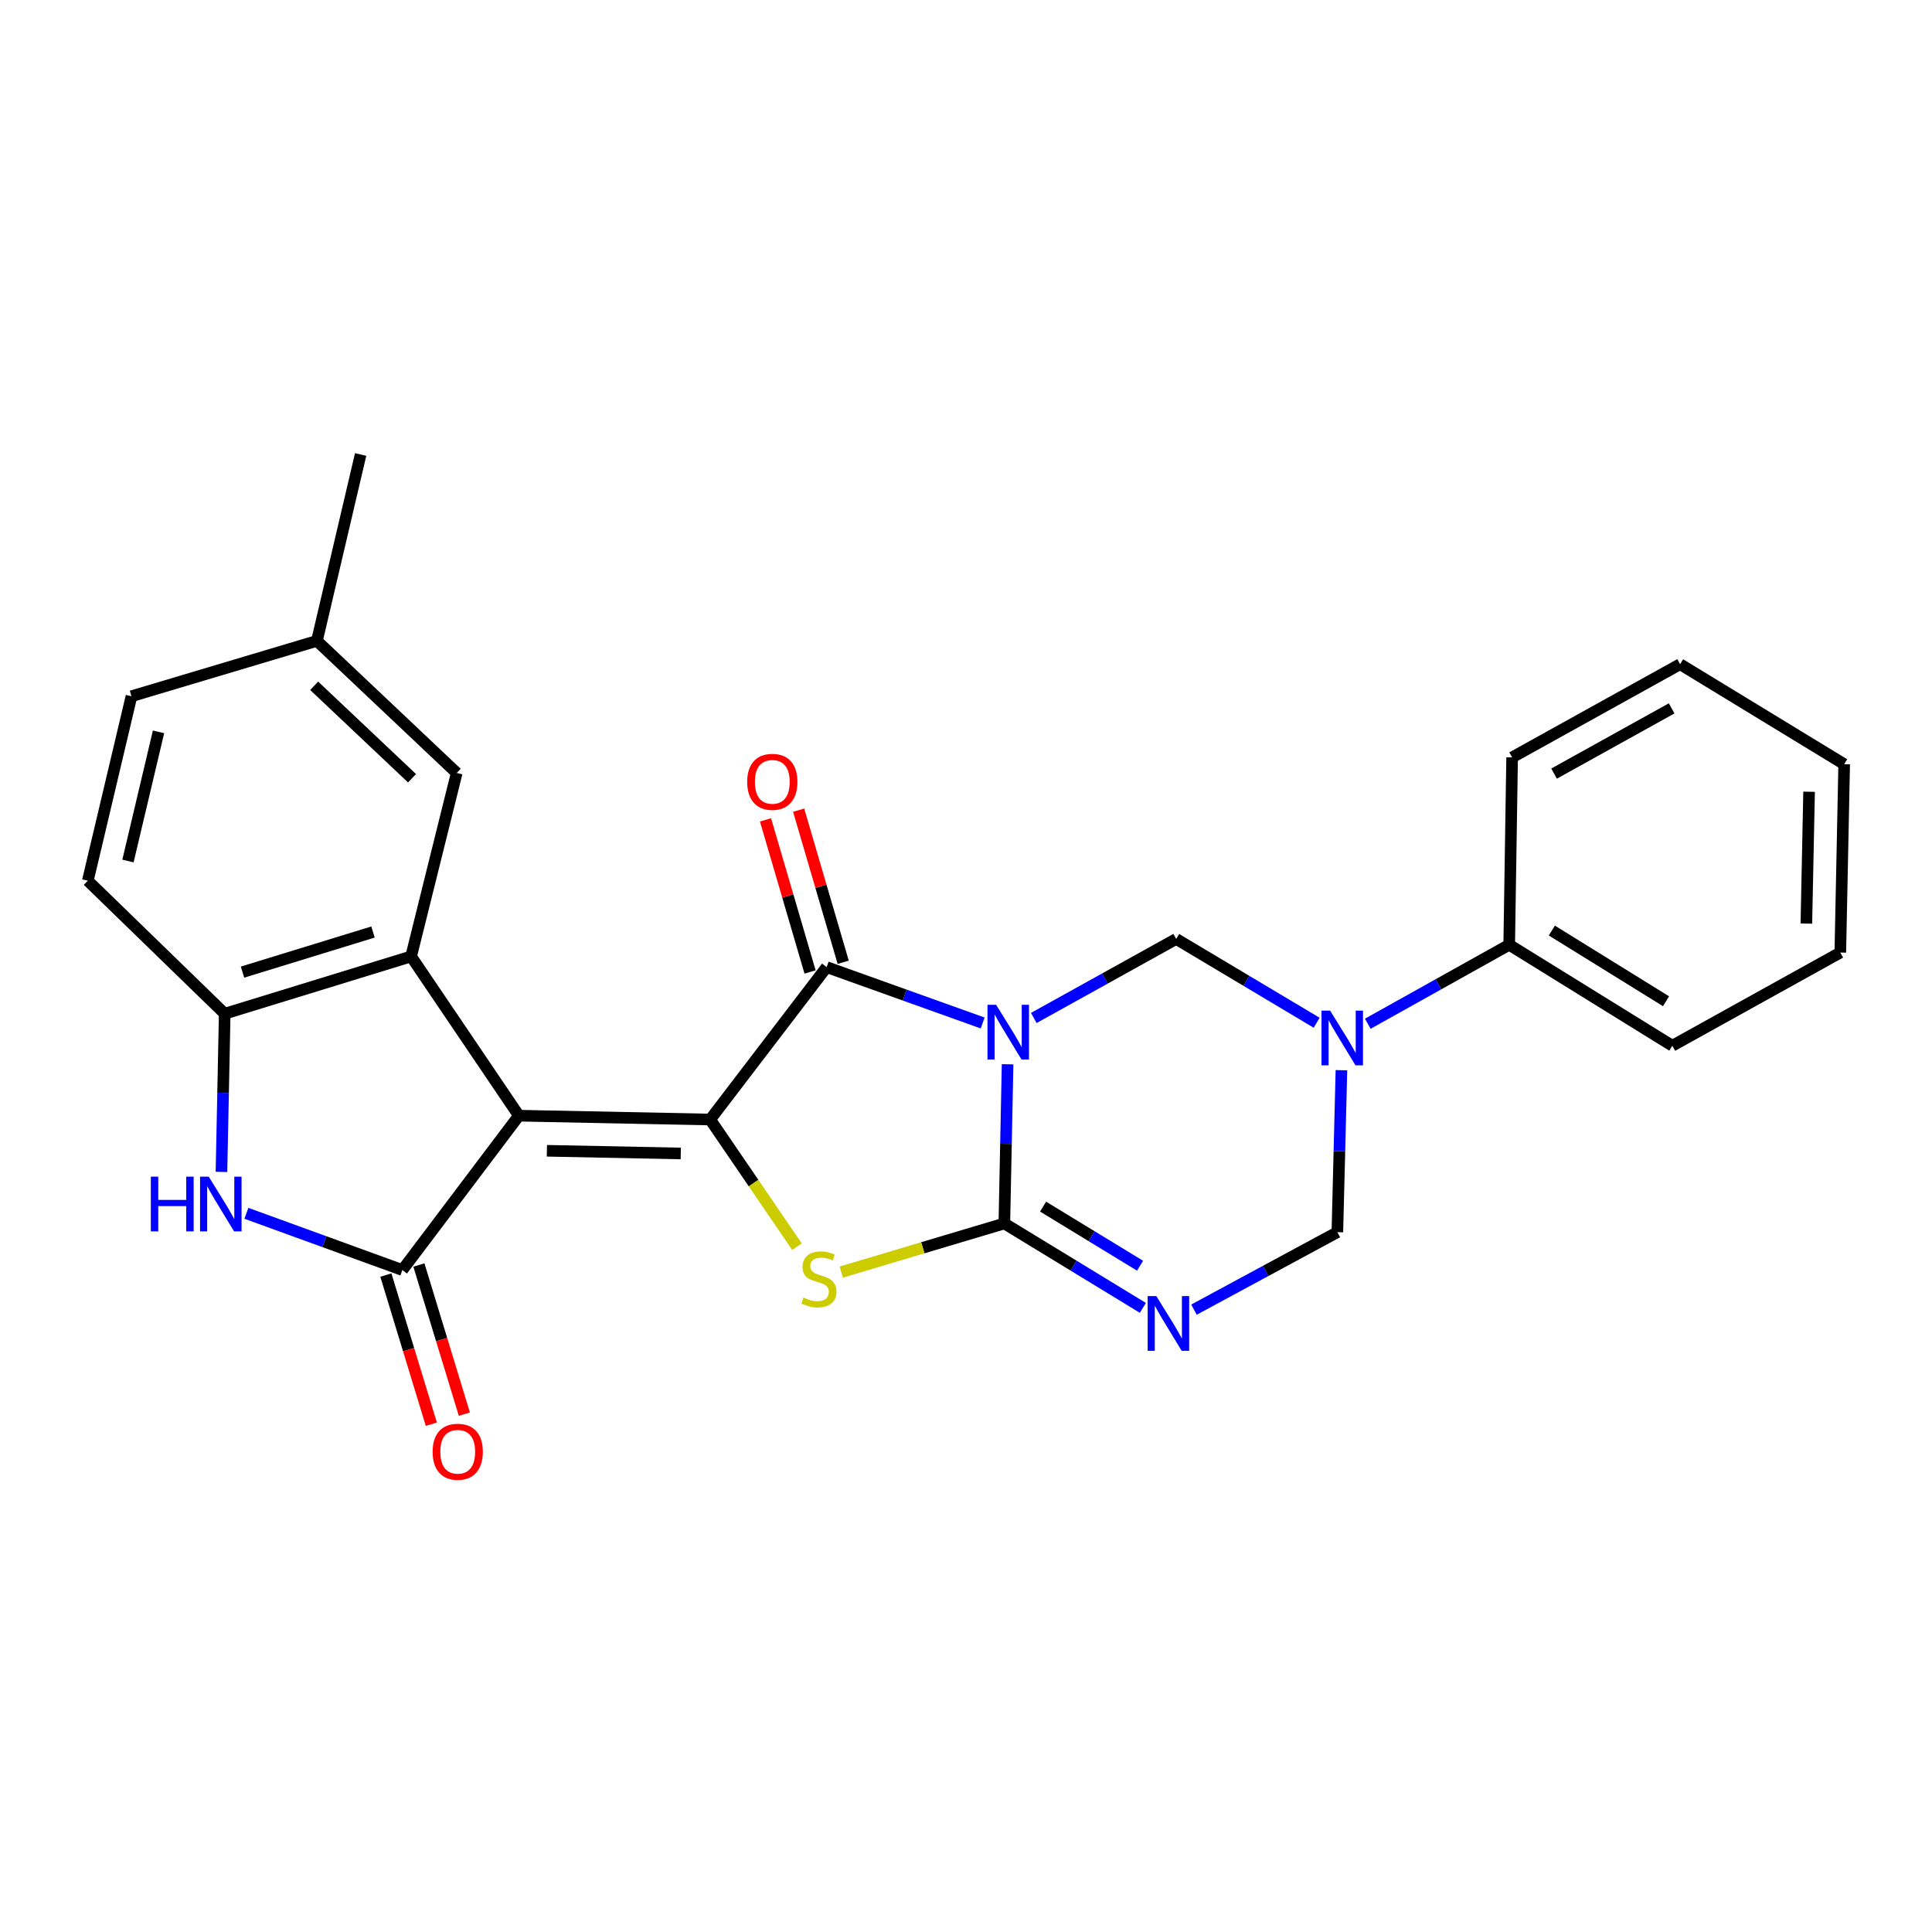 <?xml version='1.0' encoding='iso-8859-1'?>
<svg version='1.1' baseProfile='full'
              xmlns='http://www.w3.org/2000/svg'
                      xmlns:rdkit='http://www.rdkit.org/xml'
                      xmlns:xlink='http://www.w3.org/1999/xlink'
                  xml:space='preserve'
width='1000px' height='1000px' viewBox='0 0 1000 1000'>
<!-- END OF HEADER -->
<rect style='opacity:1.0;fill:#FFFFFF;stroke:none' width='1000' height='1000' x='0' y='0'> </rect>
<path class='bond-1' d='M 521.525,550.874 L 520.687,592.063' style='fill:none;fill-rule:evenodd;stroke:#0000FF;stroke-width:6px;stroke-linecap:butt;stroke-linejoin:miter;stroke-opacity:1' />
<path class='bond-1' d='M 520.687,592.063 L 519.848,633.252' style='fill:none;fill-rule:evenodd;stroke:#000000;stroke-width:6px;stroke-linecap:butt;stroke-linejoin:miter;stroke-opacity:1' />
<path class='bond-3' d='M 508.628,529.499 L 468.246,515.039' style='fill:none;fill-rule:evenodd;stroke:#0000FF;stroke-width:6px;stroke-linecap:butt;stroke-linejoin:miter;stroke-opacity:1' />
<path class='bond-3' d='M 468.246,515.039 L 427.865,500.579' style='fill:none;fill-rule:evenodd;stroke:#000000;stroke-width:6px;stroke-linecap:butt;stroke-linejoin:miter;stroke-opacity:1' />
<path class='bond-8' d='M 535.089,526.9 L 571.941,506.452' style='fill:none;fill-rule:evenodd;stroke:#0000FF;stroke-width:6px;stroke-linecap:butt;stroke-linejoin:miter;stroke-opacity:1' />
<path class='bond-8' d='M 571.941,506.452 L 608.793,486.003' style='fill:none;fill-rule:evenodd;stroke:#000000;stroke-width:6px;stroke-linecap:butt;stroke-linejoin:miter;stroke-opacity:1' />
<path class='bond-0' d='M 268.572,577.47 L 367.575,579.466' style='fill:none;fill-rule:evenodd;stroke:#000000;stroke-width:6px;stroke-linecap:butt;stroke-linejoin:miter;stroke-opacity:1' />
<path class='bond-0' d='M 283.062,595.638 L 352.365,597.035' style='fill:none;fill-rule:evenodd;stroke:#000000;stroke-width:6px;stroke-linecap:butt;stroke-linejoin:miter;stroke-opacity:1' />
<path class='bond-5' d='M 268.572,577.47 L 208.272,657.37' style='fill:none;fill-rule:evenodd;stroke:#000000;stroke-width:6px;stroke-linecap:butt;stroke-linejoin:miter;stroke-opacity:1' />
<path class='bond-7' d='M 268.572,577.47 L 212.79,495.048' style='fill:none;fill-rule:evenodd;stroke:#000000;stroke-width:6px;stroke-linecap:butt;stroke-linejoin:miter;stroke-opacity:1' />
<path class='bond-4' d='M 519.848,633.252 L 477.648,645.842' style='fill:none;fill-rule:evenodd;stroke:#000000;stroke-width:6px;stroke-linecap:butt;stroke-linejoin:miter;stroke-opacity:1' />
<path class='bond-4' d='M 477.648,645.842 L 435.448,658.432' style='fill:none;fill-rule:evenodd;stroke:#CCCC00;stroke-width:6px;stroke-linecap:butt;stroke-linejoin:miter;stroke-opacity:1' />
<path class='bond-6' d='M 519.848,633.252 L 555.697,655.101' style='fill:none;fill-rule:evenodd;stroke:#000000;stroke-width:6px;stroke-linecap:butt;stroke-linejoin:miter;stroke-opacity:1' />
<path class='bond-6' d='M 555.697,655.101 L 591.546,676.951' style='fill:none;fill-rule:evenodd;stroke:#0000FF;stroke-width:6px;stroke-linecap:butt;stroke-linejoin:miter;stroke-opacity:1' />
<path class='bond-6' d='M 539.905,624.546 L 564.999,639.84' style='fill:none;fill-rule:evenodd;stroke:#000000;stroke-width:6px;stroke-linecap:butt;stroke-linejoin:miter;stroke-opacity:1' />
<path class='bond-6' d='M 564.999,639.84 L 590.093,655.135' style='fill:none;fill-rule:evenodd;stroke:#0000FF;stroke-width:6px;stroke-linecap:butt;stroke-linejoin:miter;stroke-opacity:1' />
<path class='bond-2' d='M 367.575,579.466 L 427.865,500.579' style='fill:none;fill-rule:evenodd;stroke:#000000;stroke-width:6px;stroke-linecap:butt;stroke-linejoin:miter;stroke-opacity:1' />
<path class='bond-26' d='M 367.575,579.466 L 390.046,612.369' style='fill:none;fill-rule:evenodd;stroke:#000000;stroke-width:6px;stroke-linecap:butt;stroke-linejoin:miter;stroke-opacity:1' />
<path class='bond-26' d='M 390.046,612.369 L 412.516,645.272' style='fill:none;fill-rule:evenodd;stroke:#CCCC00;stroke-width:6px;stroke-linecap:butt;stroke-linejoin:miter;stroke-opacity:1' />
<path class='bond-13' d='M 436.441,498.067 L 424.909,458.704' style='fill:none;fill-rule:evenodd;stroke:#000000;stroke-width:6px;stroke-linecap:butt;stroke-linejoin:miter;stroke-opacity:1' />
<path class='bond-13' d='M 424.909,458.704 L 413.378,419.342' style='fill:none;fill-rule:evenodd;stroke:#FF0000;stroke-width:6px;stroke-linecap:butt;stroke-linejoin:miter;stroke-opacity:1' />
<path class='bond-13' d='M 419.289,503.091 L 407.758,463.729' style='fill:none;fill-rule:evenodd;stroke:#000000;stroke-width:6px;stroke-linecap:butt;stroke-linejoin:miter;stroke-opacity:1' />
<path class='bond-13' d='M 407.758,463.729 L 396.226,424.367' style='fill:none;fill-rule:evenodd;stroke:#FF0000;stroke-width:6px;stroke-linecap:butt;stroke-linejoin:miter;stroke-opacity:1' />
<path class='bond-10' d='M 208.272,657.37 L 167.903,642.689' style='fill:none;fill-rule:evenodd;stroke:#000000;stroke-width:6px;stroke-linecap:butt;stroke-linejoin:miter;stroke-opacity:1' />
<path class='bond-10' d='M 167.903,642.689 L 127.533,628.008' style='fill:none;fill-rule:evenodd;stroke:#0000FF;stroke-width:6px;stroke-linecap:butt;stroke-linejoin:miter;stroke-opacity:1' />
<path class='bond-14' d='M 199.724,659.975 L 211.49,698.572' style='fill:none;fill-rule:evenodd;stroke:#000000;stroke-width:6px;stroke-linecap:butt;stroke-linejoin:miter;stroke-opacity:1' />
<path class='bond-14' d='M 211.49,698.572 L 223.256,737.169' style='fill:none;fill-rule:evenodd;stroke:#FF0000;stroke-width:6px;stroke-linecap:butt;stroke-linejoin:miter;stroke-opacity:1' />
<path class='bond-14' d='M 216.82,654.764 L 228.586,693.361' style='fill:none;fill-rule:evenodd;stroke:#000000;stroke-width:6px;stroke-linecap:butt;stroke-linejoin:miter;stroke-opacity:1' />
<path class='bond-14' d='M 228.586,693.361 L 240.352,731.957' style='fill:none;fill-rule:evenodd;stroke:#FF0000;stroke-width:6px;stroke-linecap:butt;stroke-linejoin:miter;stroke-opacity:1' />
<path class='bond-27' d='M 617.997,677.869 L 655.107,657.824' style='fill:none;fill-rule:evenodd;stroke:#0000FF;stroke-width:6px;stroke-linecap:butt;stroke-linejoin:miter;stroke-opacity:1' />
<path class='bond-27' d='M 655.107,657.824 L 692.218,637.78' style='fill:none;fill-rule:evenodd;stroke:#000000;stroke-width:6px;stroke-linecap:butt;stroke-linejoin:miter;stroke-opacity:1' />
<path class='bond-11' d='M 212.79,495.048 L 116.309,524.697' style='fill:none;fill-rule:evenodd;stroke:#000000;stroke-width:6px;stroke-linecap:butt;stroke-linejoin:miter;stroke-opacity:1' />
<path class='bond-11' d='M 193.068,482.412 L 125.531,503.165' style='fill:none;fill-rule:evenodd;stroke:#000000;stroke-width:6px;stroke-linecap:butt;stroke-linejoin:miter;stroke-opacity:1' />
<path class='bond-15' d='M 212.79,495.048 L 236.392,400.086' style='fill:none;fill-rule:evenodd;stroke:#000000;stroke-width:6px;stroke-linecap:butt;stroke-linejoin:miter;stroke-opacity:1' />
<path class='bond-9' d='M 608.793,486.003 L 645.146,507.686' style='fill:none;fill-rule:evenodd;stroke:#000000;stroke-width:6px;stroke-linecap:butt;stroke-linejoin:miter;stroke-opacity:1' />
<path class='bond-9' d='M 645.146,507.686 L 681.498,529.369' style='fill:none;fill-rule:evenodd;stroke:#0000FF;stroke-width:6px;stroke-linecap:butt;stroke-linejoin:miter;stroke-opacity:1' />
<path class='bond-12' d='M 694.322,553.941 L 693.27,595.86' style='fill:none;fill-rule:evenodd;stroke:#0000FF;stroke-width:6px;stroke-linecap:butt;stroke-linejoin:miter;stroke-opacity:1' />
<path class='bond-12' d='M 693.27,595.86 L 692.218,637.78' style='fill:none;fill-rule:evenodd;stroke:#000000;stroke-width:6px;stroke-linecap:butt;stroke-linejoin:miter;stroke-opacity:1' />
<path class='bond-16' d='M 707.955,529.888 L 744.559,509.45' style='fill:none;fill-rule:evenodd;stroke:#0000FF;stroke-width:6px;stroke-linecap:butt;stroke-linejoin:miter;stroke-opacity:1' />
<path class='bond-16' d='M 744.559,509.45 L 781.163,489.011' style='fill:none;fill-rule:evenodd;stroke:#000000;stroke-width:6px;stroke-linecap:butt;stroke-linejoin:miter;stroke-opacity:1' />
<path class='bond-28' d='M 114.633,606.571 L 115.471,565.634' style='fill:none;fill-rule:evenodd;stroke:#0000FF;stroke-width:6px;stroke-linecap:butt;stroke-linejoin:miter;stroke-opacity:1' />
<path class='bond-28' d='M 115.471,565.634 L 116.309,524.697' style='fill:none;fill-rule:evenodd;stroke:#000000;stroke-width:6px;stroke-linecap:butt;stroke-linejoin:miter;stroke-opacity:1' />
<path class='bond-17' d='M 116.309,524.697 L 45.455,455.858' style='fill:none;fill-rule:evenodd;stroke:#000000;stroke-width:6px;stroke-linecap:butt;stroke-linejoin:miter;stroke-opacity:1' />
<path class='bond-18' d='M 236.392,400.086 L 164.038,331.714' style='fill:none;fill-rule:evenodd;stroke:#000000;stroke-width:6px;stroke-linecap:butt;stroke-linejoin:miter;stroke-opacity:1' />
<path class='bond-18' d='M 213.263,402.82 L 162.616,354.96' style='fill:none;fill-rule:evenodd;stroke:#000000;stroke-width:6px;stroke-linecap:butt;stroke-linejoin:miter;stroke-opacity:1' />
<path class='bond-20' d='M 781.163,489.011 L 865.59,541.278' style='fill:none;fill-rule:evenodd;stroke:#000000;stroke-width:6px;stroke-linecap:butt;stroke-linejoin:miter;stroke-opacity:1' />
<path class='bond-20' d='M 803.235,481.655 L 862.334,518.242' style='fill:none;fill-rule:evenodd;stroke:#000000;stroke-width:6px;stroke-linecap:butt;stroke-linejoin:miter;stroke-opacity:1' />
<path class='bond-21' d='M 781.163,489.011 L 782.672,392.024' style='fill:none;fill-rule:evenodd;stroke:#000000;stroke-width:6px;stroke-linecap:butt;stroke-linejoin:miter;stroke-opacity:1' />
<path class='bond-30' d='M 45.455,455.858 L 68.053,360.37' style='fill:none;fill-rule:evenodd;stroke:#000000;stroke-width:6px;stroke-linecap:butt;stroke-linejoin:miter;stroke-opacity:1' />
<path class='bond-30' d='M 66.236,445.651 L 82.055,378.809' style='fill:none;fill-rule:evenodd;stroke:#000000;stroke-width:6px;stroke-linecap:butt;stroke-linejoin:miter;stroke-opacity:1' />
<path class='bond-19' d='M 164.038,331.714 L 68.053,360.37' style='fill:none;fill-rule:evenodd;stroke:#000000;stroke-width:6px;stroke-linecap:butt;stroke-linejoin:miter;stroke-opacity:1' />
<path class='bond-22' d='M 164.038,331.714 L 186.667,235.243' style='fill:none;fill-rule:evenodd;stroke:#000000;stroke-width:6px;stroke-linecap:butt;stroke-linejoin:miter;stroke-opacity:1' />
<path class='bond-23' d='M 865.59,541.278 L 952.54,493.033' style='fill:none;fill-rule:evenodd;stroke:#000000;stroke-width:6px;stroke-linecap:butt;stroke-linejoin:miter;stroke-opacity:1' />
<path class='bond-24' d='M 782.672,392.024 L 869.612,343.788' style='fill:none;fill-rule:evenodd;stroke:#000000;stroke-width:6px;stroke-linecap:butt;stroke-linejoin:miter;stroke-opacity:1' />
<path class='bond-24' d='M 804.384,400.417 L 865.242,366.652' style='fill:none;fill-rule:evenodd;stroke:#000000;stroke-width:6px;stroke-linecap:butt;stroke-linejoin:miter;stroke-opacity:1' />
<path class='bond-29' d='M 952.54,493.033 L 954.545,395.549' style='fill:none;fill-rule:evenodd;stroke:#000000;stroke-width:6px;stroke-linecap:butt;stroke-linejoin:miter;stroke-opacity:1' />
<path class='bond-29' d='M 934.972,478.042 L 936.376,409.804' style='fill:none;fill-rule:evenodd;stroke:#000000;stroke-width:6px;stroke-linecap:butt;stroke-linejoin:miter;stroke-opacity:1' />
<path class='bond-25' d='M 869.612,343.788 L 954.545,395.549' style='fill:none;fill-rule:evenodd;stroke:#000000;stroke-width:6px;stroke-linecap:butt;stroke-linejoin:miter;stroke-opacity:1' />
<path  class='atom-0' d='M 515.604 520.079
L 524.884 535.079
Q 525.804 536.559, 527.284 539.239
Q 528.764 541.919, 528.844 542.079
L 528.844 520.079
L 532.604 520.079
L 532.604 548.399
L 528.724 548.399
L 518.764 531.999
Q 517.604 530.079, 516.364 527.879
Q 515.164 525.679, 514.804 524.999
L 514.804 548.399
L 511.124 548.399
L 511.124 520.079
L 515.604 520.079
' fill='#0000FF'/>
<path  class='atom-5' d='M 415.863 671.607
Q 416.183 671.727, 417.503 672.287
Q 418.823 672.847, 420.263 673.207
Q 421.743 673.527, 423.183 673.527
Q 425.863 673.527, 427.423 672.247
Q 428.983 670.927, 428.983 668.647
Q 428.983 667.087, 428.183 666.127
Q 427.423 665.167, 426.223 664.647
Q 425.023 664.127, 423.023 663.527
Q 420.503 662.767, 418.983 662.047
Q 417.503 661.327, 416.423 659.807
Q 415.383 658.287, 415.383 655.727
Q 415.383 652.167, 417.783 649.967
Q 420.223 647.767, 425.023 647.767
Q 428.303 647.767, 432.023 649.327
L 431.103 652.407
Q 427.703 651.007, 425.143 651.007
Q 422.383 651.007, 420.863 652.167
Q 419.343 653.287, 419.383 655.247
Q 419.383 656.767, 420.143 657.687
Q 420.943 658.607, 422.063 659.127
Q 423.223 659.647, 425.143 660.247
Q 427.703 661.047, 429.223 661.847
Q 430.743 662.647, 431.823 664.287
Q 432.943 665.887, 432.943 668.647
Q 432.943 672.567, 430.303 674.687
Q 427.703 676.767, 423.343 676.767
Q 420.823 676.767, 418.903 676.207
Q 417.023 675.687, 414.783 674.767
L 415.863 671.607
' fill='#CCCC00'/>
<path  class='atom-7' d='M 598.512 670.852
L 607.792 685.852
Q 608.712 687.332, 610.192 690.012
Q 611.672 692.692, 611.752 692.852
L 611.752 670.852
L 615.512 670.852
L 615.512 699.172
L 611.632 699.172
L 601.672 682.772
Q 600.512 680.852, 599.272 678.652
Q 598.072 676.452, 597.712 675.772
L 597.712 699.172
L 594.032 699.172
L 594.032 670.852
L 598.512 670.852
' fill='#0000FF'/>
<path  class='atom-10' d='M 688.48 523.107
L 697.76 538.107
Q 698.68 539.587, 700.16 542.267
Q 701.64 544.947, 701.72 545.107
L 701.72 523.107
L 705.48 523.107
L 705.48 551.427
L 701.6 551.427
L 691.64 535.027
Q 690.48 533.107, 689.24 530.907
Q 688.04 528.707, 687.68 528.027
L 687.68 551.427
L 684 551.427
L 684 523.107
L 688.48 523.107
' fill='#0000FF'/>
<path  class='atom-11' d='M 78.073 609.034
L 81.913 609.034
L 81.913 621.074
L 96.393 621.074
L 96.393 609.034
L 100.233 609.034
L 100.233 637.354
L 96.393 637.354
L 96.393 624.274
L 81.913 624.274
L 81.913 637.354
L 78.073 637.354
L 78.073 609.034
' fill='#0000FF'/>
<path  class='atom-11' d='M 108.033 609.034
L 117.313 624.034
Q 118.233 625.514, 119.713 628.194
Q 121.193 630.874, 121.273 631.034
L 121.273 609.034
L 125.033 609.034
L 125.033 637.354
L 121.153 637.354
L 111.193 620.954
Q 110.033 619.034, 108.793 616.834
Q 107.593 614.634, 107.233 613.954
L 107.233 637.354
L 103.553 637.354
L 103.553 609.034
L 108.033 609.034
' fill='#0000FF'/>
<path  class='atom-14' d='M 386.746 404.674
Q 386.746 397.874, 390.106 394.074
Q 393.466 390.274, 399.746 390.274
Q 406.026 390.274, 409.386 394.074
Q 412.746 397.874, 412.746 404.674
Q 412.746 411.554, 409.346 415.474
Q 405.946 419.354, 399.746 419.354
Q 393.506 419.354, 390.106 415.474
Q 386.746 411.594, 386.746 404.674
M 399.746 416.154
Q 404.066 416.154, 406.386 413.274
Q 408.746 410.354, 408.746 404.674
Q 408.746 399.114, 406.386 396.314
Q 404.066 393.474, 399.746 393.474
Q 395.426 393.474, 393.066 396.274
Q 390.746 399.074, 390.746 404.674
Q 390.746 410.394, 393.066 413.274
Q 395.426 416.154, 399.746 416.154
' fill='#FF0000'/>
<path  class='atom-15' d='M 223.918 751.419
Q 223.918 744.619, 227.278 740.819
Q 230.638 737.019, 236.918 737.019
Q 243.198 737.019, 246.558 740.819
Q 249.918 744.619, 249.918 751.419
Q 249.918 758.299, 246.518 762.219
Q 243.118 766.099, 236.918 766.099
Q 230.678 766.099, 227.278 762.219
Q 223.918 758.339, 223.918 751.419
M 236.918 762.899
Q 241.238 762.899, 243.558 760.019
Q 245.918 757.099, 245.918 751.419
Q 245.918 745.859, 243.558 743.059
Q 241.238 740.219, 236.918 740.219
Q 232.598 740.219, 230.238 743.019
Q 227.918 745.819, 227.918 751.419
Q 227.918 757.139, 230.238 760.019
Q 232.598 762.899, 236.918 762.899
' fill='#FF0000'/>
</svg>
